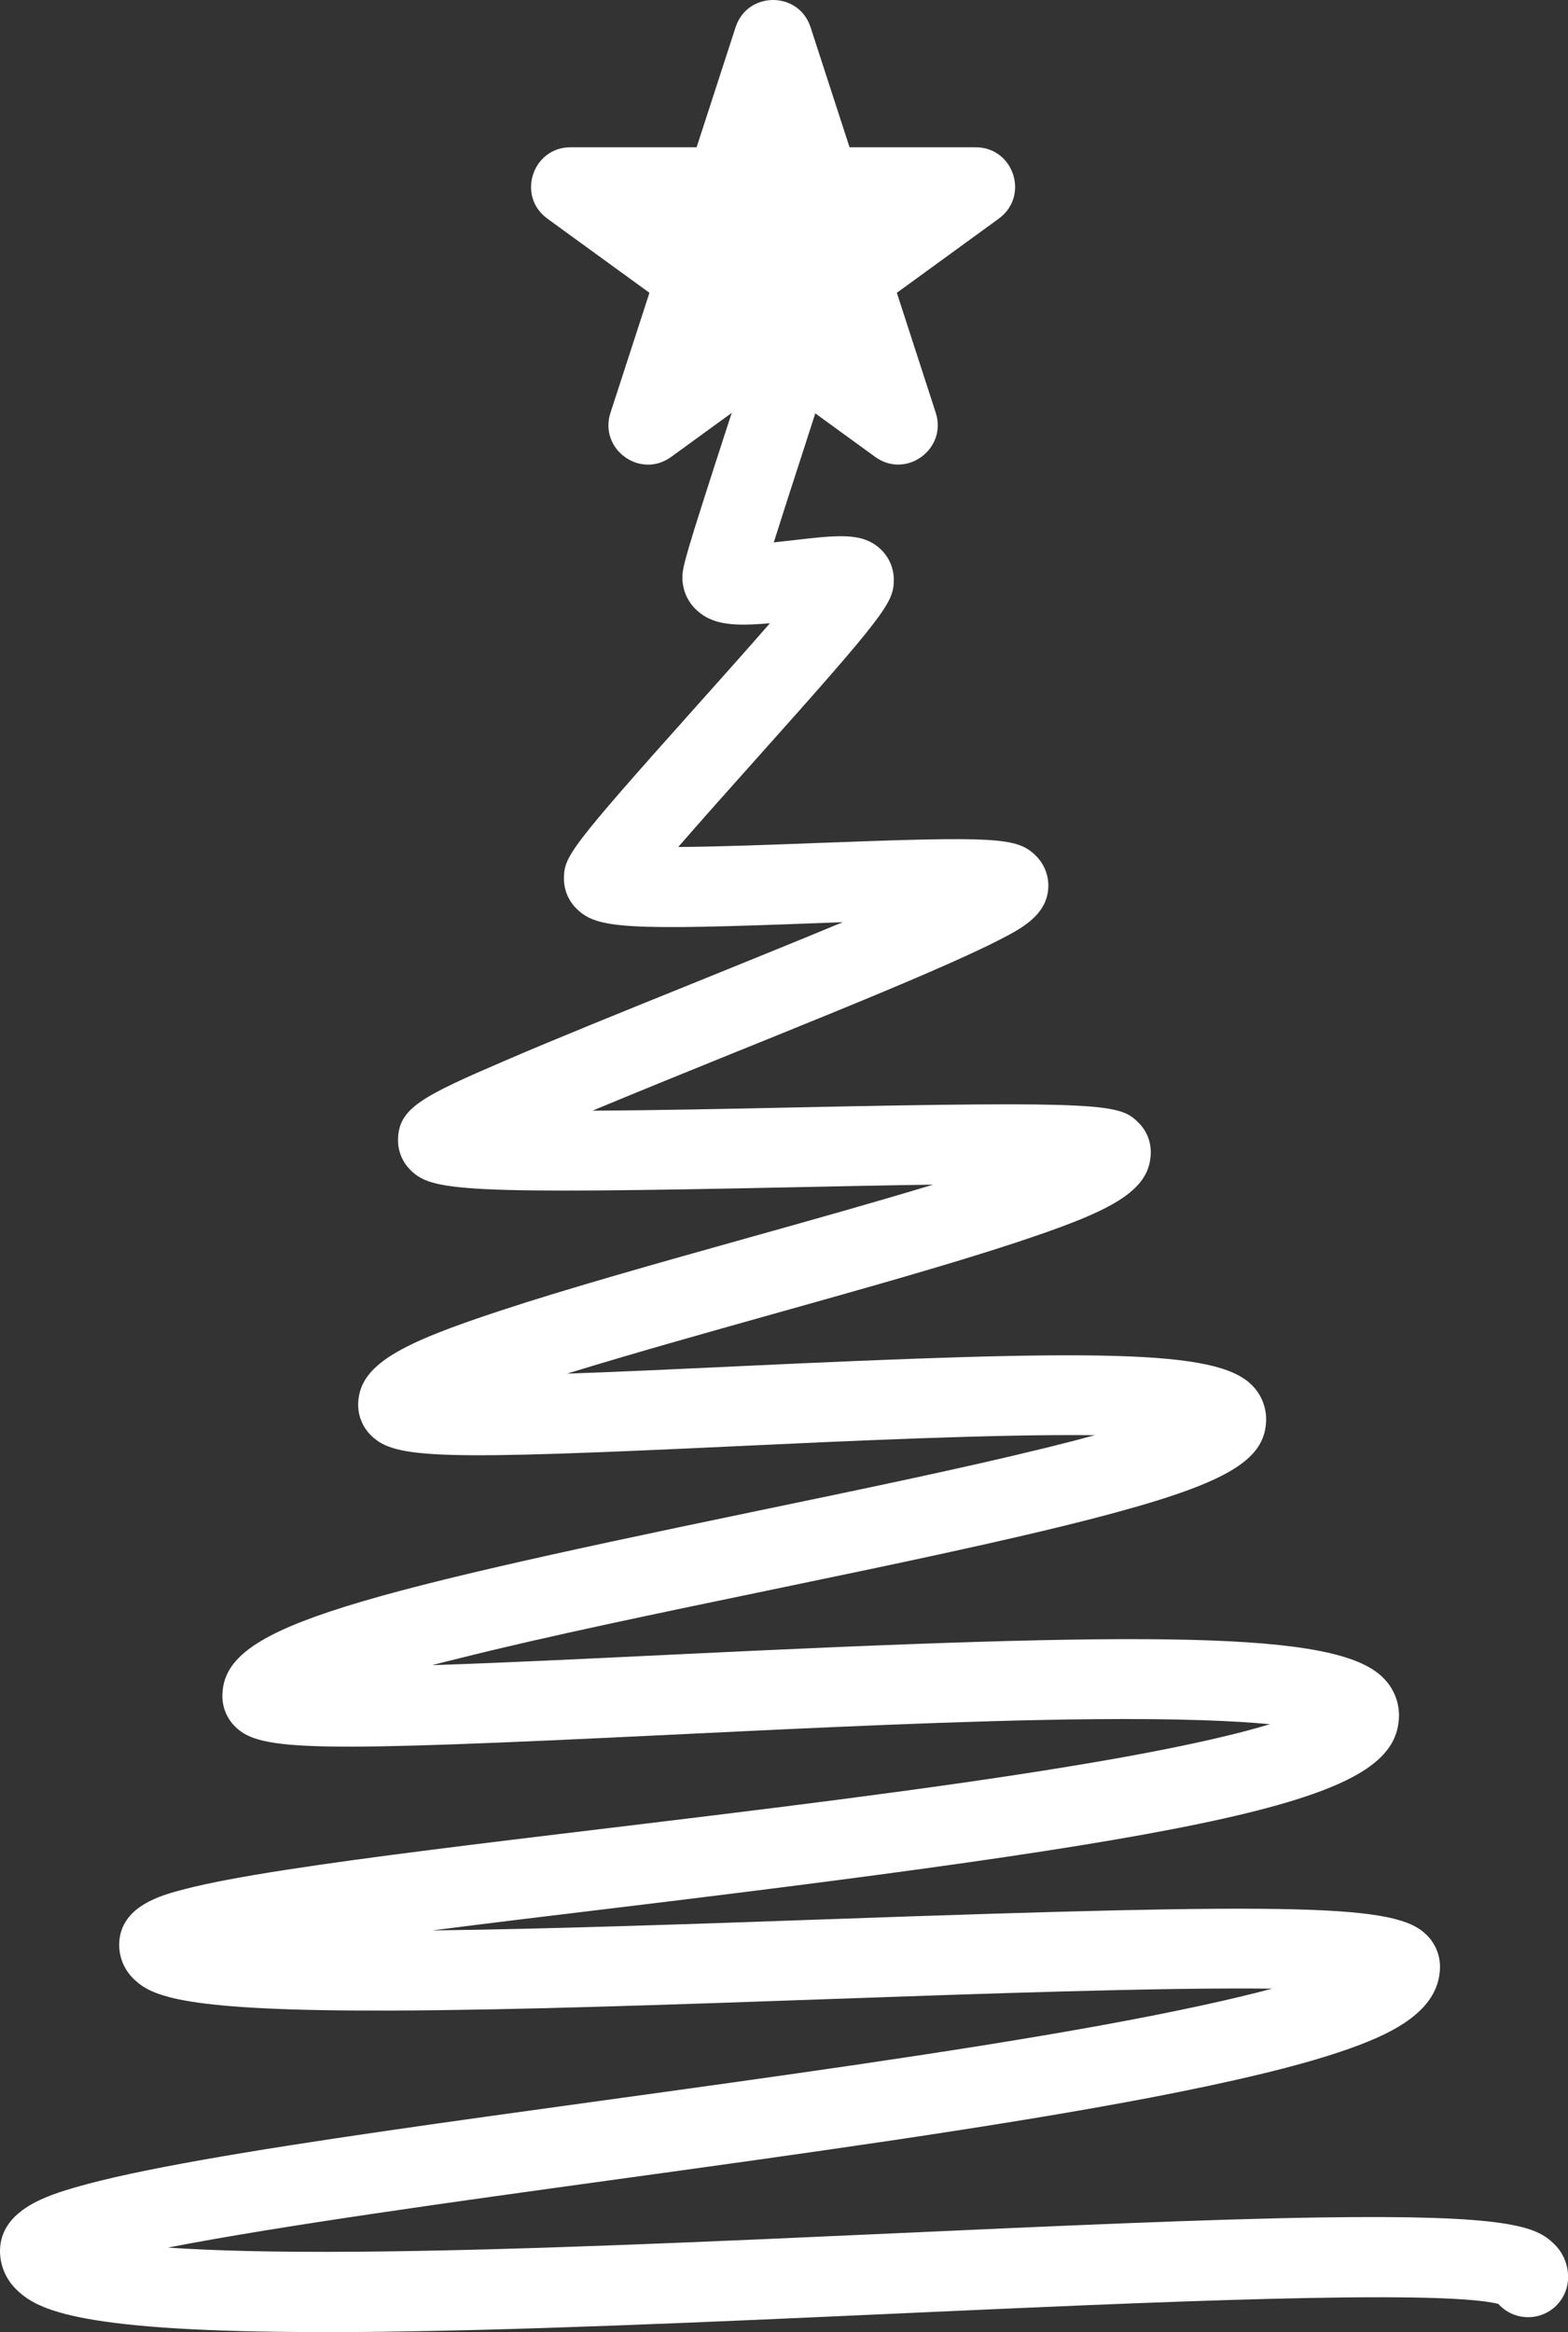 <?xml version="1.0" encoding="UTF-8" standalone="no"?><svg xmlns="http://www.w3.org/2000/svg" xmlns:xlink="http://www.w3.org/1999/xlink" fill="#000000" height="721.3" preserveAspectRatio="xMidYMid meet" version="1" viewBox="0.0 0.0 485.1 721.3" width="485.1" zoomAndPan="magnify"><rect x="0.0" y="0.0" width="485.1" height="721.3" fill="#333333" stroke="none"/><defs><clipPath id="a"><path d="M 0 0 L 485.121 0 L 485.121 721.27 L 0 721.27 Z M 0 0"/></clipPath></defs><g><g clip-path="url(#a)" id="change1_1"><path d="M 480.723 693.941 C 475.27 688.641 466.891 684.941 408.461 685.82 C 373.133 686.352 327.102 688.441 278.371 690.648 C 220.312 693.281 160.281 696 111.59 696.41 C 84.301 696.641 65.25 696.051 51.969 695.141 C 85.902 688.512 141.242 680.871 188.66 674.332 C 247.422 666.23 308.18 657.852 355.551 648.82 C 381.609 643.82 400.961 639.191 414.711 634.559 C 429.801 629.488 445.25 622.43 445.5 608.5 C 445.555 604.676 444.023 601.004 441.27 598.352 C 431.82 589.059 404.051 588.352 255.57 593.609 C 213.289 595.109 169.672 596.609 133.723 597.051 C 151.66 594.75 170.922 592.43 189.371 590.211 C 389.152 566.129 432.371 555.559 432.812 530.68 C 432.844 526.141 430.984 521.793 427.68 518.68 C 413 504.43 356.852 504.5 206 511.84 C 181.441 513.031 155.312 514.301 133.699 515 C 136.199 514.34 138.84 513.672 141.641 513 C 169.41 506 204.711 498.73 238.852 491.641 C 275.973 483.941 311.031 476.641 338.012 469.691 C 378.941 459.102 391.492 451.969 391.711 439.172 C 391.766 435.016 390.082 431.023 387.062 428.172 C 375.973 417.398 339.402 417.32 227.652 422.59 C 210.711 423.391 192.02 424.27 175.441 424.84 C 195.652 418.609 219.441 411.949 238.371 406.629 C 265.23 399.102 293.012 391.32 313.602 384.539 C 343.34 374.75 355.812 368.691 356.02 356.539 C 356.086 353.043 354.711 349.676 352.223 347.219 C 346.473 341.488 342.34 340.48 245.789 342.512 C 226.141 342.93 202.992 343.41 183.32 343.512 C 196.492 338 211 332.141 223.641 327 C 246.34 317.828 269.82 308.352 287.492 300.691 C 297.211 296.48 304.41 293.148 309.492 290.52 C 316.031 287.141 324.172 282.941 324.332 274.078 C 324.375 270.523 322.965 267.105 320.422 264.621 C 314.652 258.961 308.352 258.621 253 260.719 C 239.891 261.219 222.762 261.879 209.832 261.961 C 216.961 253.738 226.039 243.578 233.59 235.129 C 274 189.949 276.402 186.41 276.52 179.531 C 276.586 175.773 275.02 172.176 272.23 169.66 C 266.68 164.66 259.512 165.449 245.23 167.102 C 243.539 167.289 241.48 167.531 239.391 167.75 C 241.812 160.039 245.02 150.129 247.859 141.391 C 249.473 136.391 250.922 131.93 252.23 127.852 L 270.723 141.281 C 280.281 148.281 293.141 138.879 289.492 127.641 L 277.461 90.559 L 309 67.621 C 318.562 60.621 313.641 45.551 301.832 45.551 L 262.832 45.551 L 250.77 8.43 C 247.121 -2.809 231.223 -2.809 227.57 8.43 L 215.512 45.551 L 176.512 45.551 C 164.699 45.551 159.789 60.672 169.34 67.621 L 200.922 90.559 L 188.859 127.68 C 185.211 138.922 198.07 148.27 207.633 141.32 L 226.383 127.699 C 225.699 129.82 225.031 131.871 224.383 133.809 C 212.172 171.512 211.18 175.109 211.121 178.43 C 211.059 182.383 212.703 186.172 215.641 188.82 C 220.539 193.27 227.02 193.75 238.199 192.75 C 231.039 200.98 222.461 210.57 215.199 218.691 C 176.102 262.41 174.59 264.93 174.473 271.512 C 174.402 275.137 175.852 278.629 178.473 281.141 C 184.699 287.25 193.883 287.77 253.992 285.469 L 260.742 285.211 C 245.68 291.48 228.922 298.211 214.41 304.121 C 192.691 312.891 172.18 321.18 156.48 327.941 C 130.742 339.02 123.312 342.648 123.141 352.43 C 123.082 355.977 124.477 359.395 127 361.891 C 133.52 368.379 142.941 369.359 246.312 367.18 C 259.551 366.91 274.582 366.59 288.68 366.391 C 270.422 371.922 249.57 377.762 231.68 382.77 C 204.152 390.488 175.68 398.469 154.43 405.488 C 124.43 415.398 111.031 421.91 110.812 434.238 C 110.75 437.949 112.238 441.516 114.922 444.078 C 122.281 451.23 136.121 451.609 228.801 447.238 C 260.941 445.73 307.352 443.531 338.723 443.879 C 334.352 445.07 329.359 446.371 323.66 447.77 C 298.312 454 267 460.52 233.801 467.398 C 102.492 494.648 69.141 503.801 68.801 524.32 C 68.73 528.027 70.219 531.598 72.902 534.16 C 80.59 541.609 96.902 541.898 207.191 536.539 C 250.121 534.449 298.781 532.078 337.973 531.719 C 364.922 531.469 382.039 532.23 392.891 533.27 C 381.539 536.691 362.633 541.121 331.172 546.27 C 288.172 553.359 234.172 559.871 186.441 565.621 C 149.312 570.09 114.242 574.32 88.719 578.27 C 74.809 580.422 64.559 582.359 57.383 584.211 C 50.199 586.059 37.082 589.41 36.871 601.328 C 36.824 605.367 38.449 609.242 41.359 612.039 C 46.922 617.5 56.699 622.039 120.891 621.832 C 159.41 621.719 208.75 619.969 256.461 618.281 C 303.801 616.609 358.941 614.66 393.59 615.051 C 381.59 618.25 364.59 622.051 340.59 626.422 C 295.359 634.629 239.43 642.34 185.352 649.801 C 139.172 656.172 95.551 662.18 63.18 667.91 C 45.539 671.031 32.531 673.832 23.402 676.488 C 15.262 678.879 0.219 683.25 0 696 C -0.043 700.641 1.859 705.09 5.242 708.27 C 11.711 714.57 25.012 721.27 99.941 721.27 L 107.883 721.27 C 157.68 720.969 219.609 718.16 279.492 715.449 C 353.539 712.09 445.031 707.941 463.551 712.551 C 468.102 717.637 475.914 718.074 481.004 713.523 C 483.562 711.234 485.055 707.984 485.121 704.551 C 485.219 700.551 483.621 696.695 480.723 693.941" fill="#ffffff"/></g></g></svg>